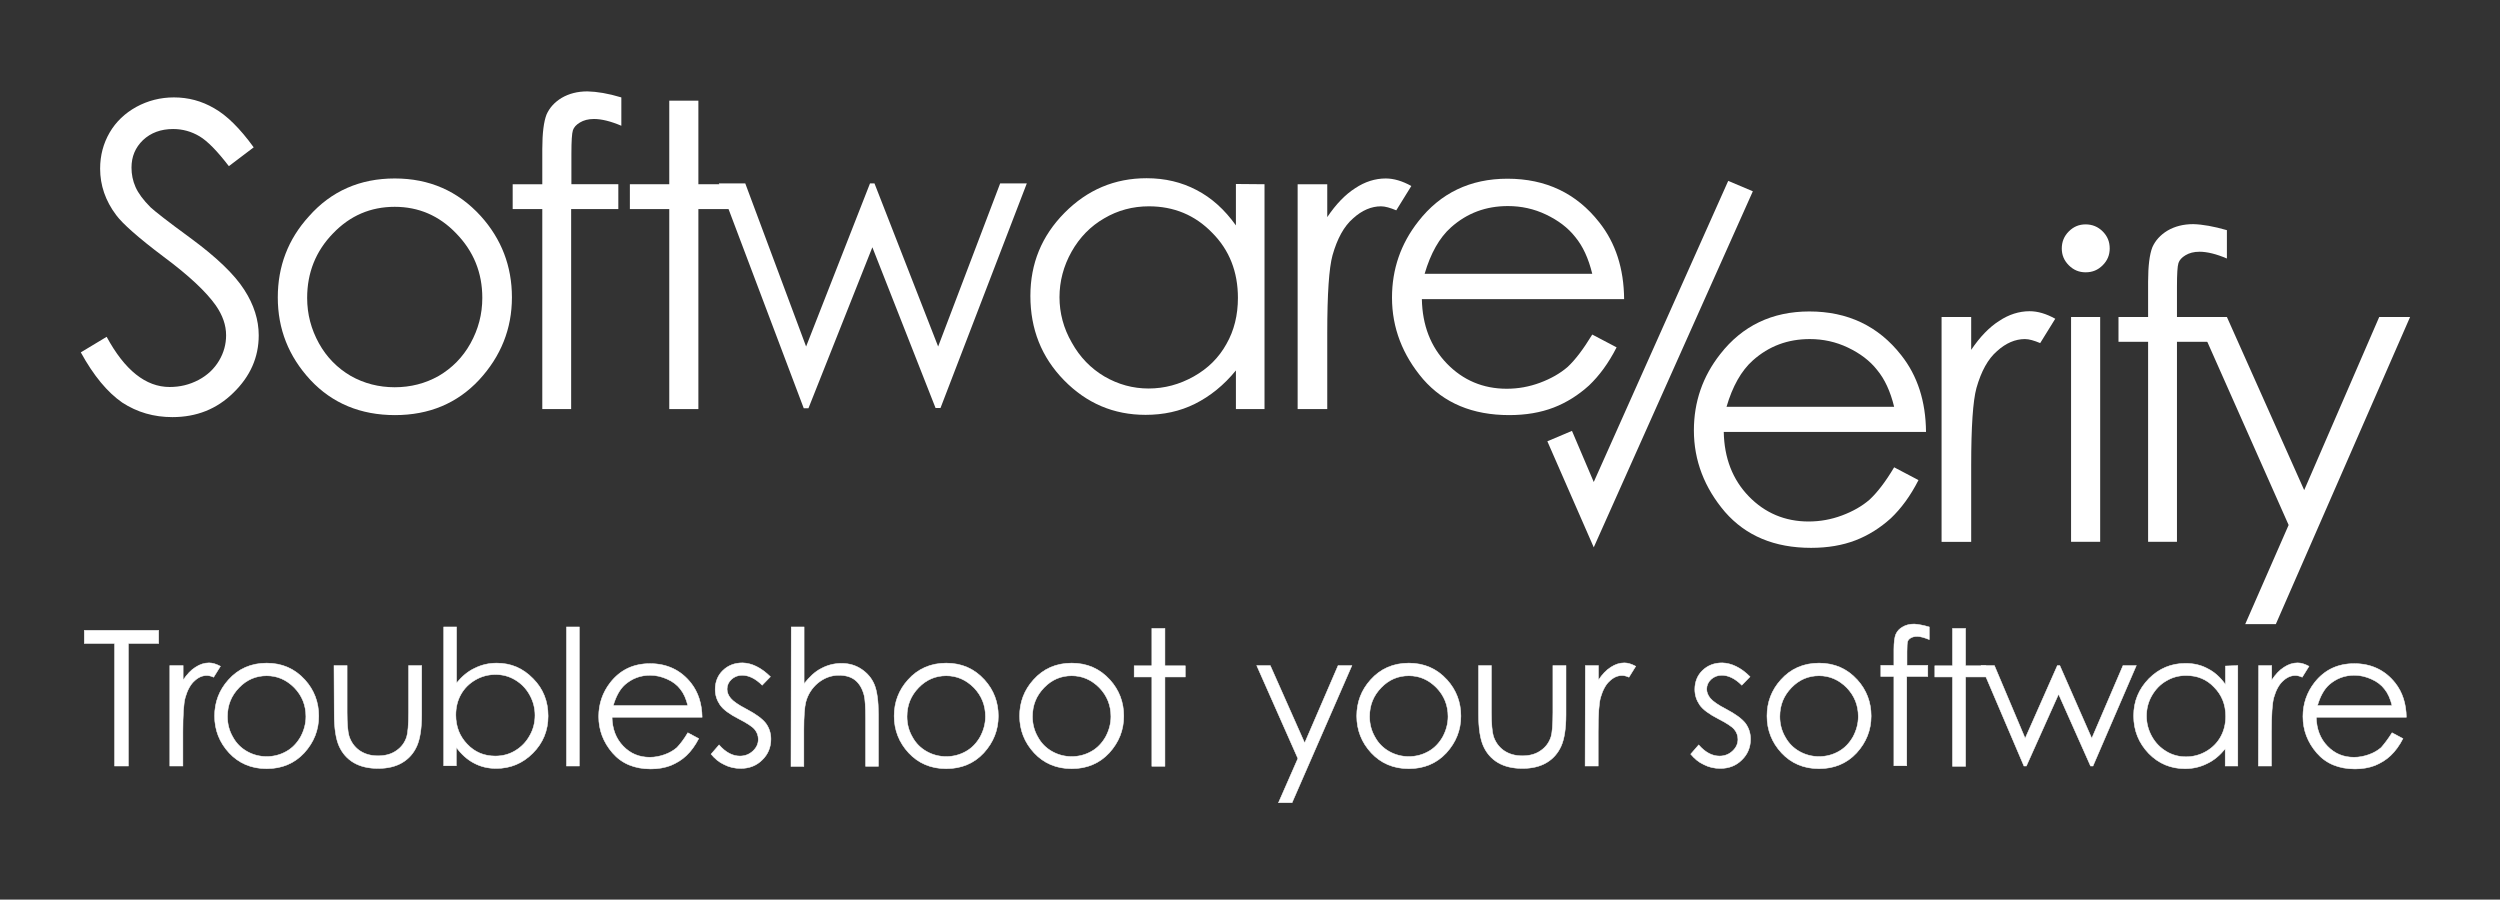 <?xml version="1.0" encoding="UTF-8"?> <svg xmlns:inkscape="http://www.inkscape.org/namespaces/inkscape" xmlns:sodipodi="http://sodipodi.sourceforge.net/DTD/sodipodi-0.dtd" xmlns:svg="http://www.w3.org/2000/svg" xmlns="http://www.w3.org/2000/svg" xmlns:xlink="http://www.w3.org/1999/xlink" version="1.1" id="svg37354" x="0px" y="0px" viewBox="0 0 264 95" style="enable-background:new 0 0 264 95;" xml:space="preserve"><rect x="0" y="0" width="264" height="95" fill="#333333" stroke="none"/> <style type="text/css"> .st0{fill:#FFFFFF;} .st1{fill:#FFFFFF;stroke:#FFFFFF;stroke-width:0.206;} </style> <g id="layer1" inkscape:groupmode="layer" inkscape:label="Layer 1"> <g id="text4880-1" transform="matrix(0.265,0,0,0.265,84.402,-63.331)"> <path id="path40842" class="st0" d="M-286.3,379.4l10.3-6.2c7.2,13.3,15.6,20,25.1,20c4.1,0,7.9-0.9,11.5-2.8 c3.6-1.9,6.3-4.5,8.2-7.7c1.9-3.2,2.8-6.6,2.8-10.1c0-4.1-1.4-8-4.1-11.9c-3.8-5.4-10.7-11.9-20.8-19.4 c-10.1-7.6-16.4-13.2-18.9-16.6c-4.3-5.7-6.4-11.9-6.4-18.5c0-5.3,1.3-10.1,3.8-14.4c2.5-4.3,6.1-7.7,10.6-10.2 c4.6-2.5,9.6-3.8,15-3.8c5.7,0,11,1.4,16,4.3c5,2.8,10.3,8,15.8,15.6l-9.9,7.5c-4.6-6-8.5-10-11.7-11.9c-3.2-1.9-6.7-2.9-10.5-2.9 c-4.9,0-8.9,1.5-12,4.4c-3.1,3-4.6,6.6-4.6,11c0,2.6,0.5,5.2,1.6,7.7c1.1,2.5,3.1,5.2,6,8.1c1.6,1.5,6.8,5.6,15.7,12.1 c10.5,7.7,17.7,14.6,21.6,20.7c3.9,6,5.8,12.1,5.8,18.2c0,8.8-3.4,16.4-10.1,22.9c-6.6,6.5-14.7,9.7-24.3,9.7 c-7.4,0-14-1.9-20-5.8C-275.7,395.3-281.2,388.7-286.3,379.4L-286.3,379.4z"></path> </g> <g id="text4884-8" transform="matrix(0.265,0,0,0.265,84.402,-63.331)"> <path id="path40845" class="st0" d="M-161.2,310.1c13.8,0,25.2,5,34.3,15c8.2,9.1,12.4,19.9,12.4,32.4c0,12.5-4.4,23.5-13.1,32.9 c-8.7,9.3-19.9,14-33.5,14c-13.7,0-25-4.7-33.7-14c-8.7-9.4-13-20.3-13-32.9c0-12.4,4.1-23.2,12.4-32.3 C-186.5,315.1-175,310.1-161.2,310.1L-161.2,310.1z M-161.2,321.4c-9.6,0-17.8,3.5-24.6,10.6c-6.9,7.1-10.3,15.7-10.3,25.7 c0,6.5,1.6,12.5,4.7,18.1c3.1,5.6,7.4,9.9,12.7,13c5.3,3,11.2,4.5,17.5,4.5s12.2-1.5,17.5-4.5c5.3-3.1,9.6-7.4,12.7-13 c3.1-5.6,4.7-11.6,4.7-18.1c0-10.1-3.5-18.6-10.4-25.7C-143.5,324.9-151.7,321.4-161.2,321.4L-161.2,321.4z"></path> </g> <g id="text4888-9" transform="matrix(0.265,0,0,0.265,84.402,-63.331)"> <path id="path40848" class="st0" d="M-70.9,277.8v11.3c-4.2-1.8-7.9-2.7-10.9-2.7c-2.3,0-4.1,0.5-5.6,1.4 c-1.5,0.9-2.4,1.9-2.8,3.1c-0.4,1.2-0.6,4.3-0.6,9.4v12.1h18.7v9.9h-18.8V402h-11.5v-79.7h-11.8v-9.9h11.8v-14 c0-6.4,0.6-11,1.7-13.8c1.2-2.7,3.2-4.9,6-6.6c2.9-1.7,6.3-2.6,10.3-2.6C-80.6,275.5-76.2,276.2-70.9,277.8L-70.9,277.8z"></path> </g> <g id="text4892-8" transform="matrix(0.265,0,0,0.265,84.402,-63.331)"> <path id="path40851" class="st0" d="M-51.8,279.1h11.6v33.3h18.3v9.9h-18.3V402h-11.6v-79.7h-15.7v-9.9h15.7V279.1z"></path> </g> <g id="text4896-5" transform="matrix(0.249,0,0,0.281,84.402,-63.331)"> <path id="path40854" class="st0" d="M-34.1,294.3h11.2l25.8,61.3L30,294.3h1.9l27,61.3l26.3-61.3h11.3l-36.6,84.4h-2.1L31,318.3 L3.9,378.8h-2L-34.1,294.3z"></path> </g> <g id="text4900-6" transform="matrix(0.265,0,0,0.265,84.402,-63.331)"> <path id="path40857" class="st0" d="M185.4,312.4V402H174v-15.4c-4.8,5.9-10.3,10.3-16.3,13.3c-6,3-12.6,4.4-19.7,4.4 c-12.7,0-23.5-4.6-32.5-13.8c-9-9.2-13.4-20.4-13.4-33.6c0-12.9,4.5-23.9,13.6-33.1c9.1-9.2,20-13.8,32.7-13.8 c7.4,0,14,1.6,19.9,4.7c6,3.1,11.2,7.8,15.7,14.1v-16.5L185.4,312.4z M139.3,321.2c-6.4,0-12.4,1.6-17.8,4.8 c-5.4,3.1-9.8,7.6-13,13.3c-3.2,5.7-4.8,11.8-4.8,18.1c0,6.3,1.6,12.4,4.9,18.1c3.2,5.8,7.6,10.3,13,13.5 c5.5,3.2,11.4,4.8,17.6,4.8c6.3,0,12.3-1.6,18-4.8c5.7-3.2,10-7.5,13-12.9c3.1-5.4,4.6-11.6,4.6-18.4c0-10.4-3.4-19.1-10.3-26 C157.7,324.7,149.3,321.2,139.3,321.2L139.3,321.2z"></path> </g> <g id="text4916-8" transform="matrix(0.265,0,0,0.265,84.402,-63.331)"> <path id="path40860" class="st0" d="M436.3,425.2l9.7,5.1c-3.2,6.3-6.9,11.3-11,15.2c-4.2,3.8-8.9,6.8-14.1,8.8 c-5.2,2-11.1,3-17.7,3c-14.6,0-26-4.8-34.3-14.3c-8.2-9.6-12.4-20.5-12.4-32.5c0-11.4,3.5-21.5,10.5-30.4 c8.8-11.3,20.7-17,35.5-17c15.3,0,27.5,5.8,36.6,17.4c6.5,8.2,9.8,18.4,9.9,30.6h-80.6c0.2,10.4,3.5,19,10,25.7 c6.4,6.6,14.4,10,23.8,10c4.6,0,9-0.8,13.3-2.4c4.3-1.6,8-3.7,11-6.3C429.5,435.3,432.8,431.1,436.3,425.2L436.3,425.2z M436.3,401.1c-1.5-6.2-3.8-11.1-6.8-14.7c-2.9-3.7-6.8-6.6-11.6-8.9c-4.8-2.3-9.9-3.4-15.2-3.4c-8.8,0-16.3,2.8-22.7,8.5 c-4.6,4.1-8.1,10.3-10.5,18.5H436.3z"></path> </g> <g id="text4920-1" transform="matrix(0.265,0,0,0.265,84.402,-63.331)"> <path id="path40863" class="st0" d="M455.2,365.3h11.8v13.1c3.5-5.2,7.2-9,11.1-11.5c3.9-2.6,8-3.9,12.2-3.9c3.2,0,6.6,1,10.2,3 l-6,9.7c-2.4-1-4.4-1.6-6.1-1.6c-3.8,0-7.6,1.6-11.1,4.8c-3.6,3.1-6.3,8-8.2,14.7c-1.4,5.1-2.1,15.4-2.1,31v30.3h-11.8V365.3z"></path> </g> <g id="text4924-6" transform="matrix(0.265,0,0,0.265,84.402,-63.331)"> <path id="path40866" class="st0" d="M512.6,328.4c2.6,0,4.9,0.9,6.8,2.8c1.9,1.9,2.8,4.1,2.8,6.8c0,2.6-0.9,4.8-2.8,6.7 c-1.9,1.9-4.1,2.8-6.8,2.8c-2.6,0-4.8-0.9-6.7-2.8c-1.9-1.9-2.8-4.1-2.8-6.7c0-2.6,0.9-4.9,2.8-6.8 C507.8,329.3,510,328.4,512.6,328.4z M506.8,365.3h11.6v89.6h-11.6V365.3z"></path> </g> <g id="text4928-1" transform="matrix(0.265,0,0,0.265,84.402,-63.331)"> <path id="path40869" class="st0" d="M568.9,330.7V342c-4.2-1.8-7.9-2.7-10.9-2.7c-2.3,0-4.1,0.5-5.6,1.4c-1.5,0.9-2.4,1.9-2.8,3.1 c-0.4,1.2-0.6,4.3-0.6,9.4v12.1h18.7v9.9H549v79.7h-11.5v-79.7h-11.8v-9.9h11.8v-14c0-6.4,0.6-11,1.7-13.8c1.2-2.7,3.2-4.9,6-6.6 c2.9-1.7,6.3-2.6,10.3-2.6C559.2,328.4,563.7,329.2,568.9,330.7L568.9,330.7z"></path> </g> <g id="text4932-4" transform="matrix(0.265,0,0,0.265,84.402,-63.331)"> <path id="path40872" class="st0" d="M556.7,365.3h12.2l30.8,69l29.9-69h12.3l-53.5,122.4h-12.2l17.3-39.5L556.7,365.3z"></path> </g> <g id="text4908-9" transform="matrix(0.265,0,0,0.265,84.402,-63.331)"> <path id="path40875" class="st0" d="M316,372.3l9.7,5.1c-3.2,6.3-6.9,11.3-11,15.2c-4.2,3.8-8.9,6.8-14.1,8.8 c-5.2,2-11.1,3-17.7,3c-14.6,0-26-4.8-34.3-14.3c-8.2-9.6-12.4-20.5-12.4-32.5c0-11.4,3.5-21.5,10.5-30.4 c8.8-11.3,20.7-17,35.5-17c15.3,0,27.5,5.8,36.6,17.4c6.5,8.2,9.8,18.4,9.9,30.6h-80.6c0.2,10.4,3.5,19,10,25.7 c6.4,6.6,14.4,10,23.8,10c4.6,0,9-0.8,13.3-2.4c4.3-1.6,8-3.7,11-6.3C309.2,382.4,312.4,378.2,316,372.3L316,372.3z M316,348.1 c-1.5-6.2-3.8-11.1-6.8-14.7c-2.9-3.7-6.8-6.6-11.6-8.9c-4.8-2.3-9.9-3.4-15.2-3.4c-8.8,0-16.3,2.8-22.7,8.5 c-4.6,4.1-8.1,10.3-10.5,18.5H316z"></path> </g> <g id="text4904-9" transform="matrix(0.265,0,0,0.265,84.402,-63.331)"> <path id="path40878" class="st0" d="M198.6,312.4h11.8v13.1c3.5-5.2,7.2-9,11.1-11.5c3.9-2.6,8-3.9,12.2-3.9c3.2,0,6.6,1,10.2,3 l-6,9.7c-2.4-1-4.4-1.6-6.1-1.6c-3.8,0-7.6,1.6-11.1,4.8c-3.6,3.1-6.3,8-8.2,14.7c-1.4,5.1-2.1,15.4-2.1,31V402h-11.8L198.6,312.4 z"></path> </g> <g id="g5604-5" transform="matrix(0.256,0,0,0.256,83.862,-163.116)"> <g id="text5606-1" transform="scale(0.999,1.001)"> <path id="path40769" class="st1" d="M394.7,915.4l-3.4,3.5c-2.8-2.8-5.6-4.1-8.3-4.1c-1.7,0-3.2,0.6-4.4,1.7 c-1.2,1.1-1.8,2.5-1.8,4c0,1.3,0.5,2.6,1.5,3.8c1,1.2,3.1,2.7,6.4,4.4c4,2.1,6.6,4,8.1,5.9c1.4,1.9,2.1,4.1,2.1,6.5 c0,3.4-1.2,6.3-3.6,8.6c-2.4,2.4-5.4,3.5-8.9,3.5c-2.4,0-4.7-0.5-6.8-1.6c-2.2-1-3.9-2.5-5.4-4.3l3.3-3.8 c2.7,3.1,5.6,4.6,8.6,4.6c2.1,0,3.9-0.7,5.4-2.1c1.5-1.4,2.2-3,2.2-4.8c0-1.5-0.5-2.9-1.5-4.1c-1-1.2-3.2-2.6-6.7-4.4 c-3.7-1.9-6.3-3.8-7.6-5.7s-2-4-2-6.4c0-3.1,1.1-5.8,3.2-7.8c2.2-2.1,4.9-3.1,8.1-3.1C387,909.8,390.9,911.6,394.7,915.4 L394.7,915.4z"></path> </g> <g id="text5610-7" transform="scale(0.999,1.001)"> <path id="path40772" class="st1" d="M468.7,894.9v5.2c-2-0.8-3.6-1.3-5-1.3c-1,0-1.9,0.2-2.6,0.6c-0.7,0.4-1.1,0.9-1.3,1.4 c-0.2,0.5-0.3,2-0.3,4.3v5.6h8.6v4.6h-8.7v36.8h-5.3v-36.8h-5.4v-4.6h5.4v-6.5c0-3,0.3-5.1,0.8-6.3c0.6-1.3,1.5-2.3,2.8-3 c1.3-0.8,2.9-1.2,4.8-1.2C464.2,893.8,466.3,894.2,468.7,894.9z"></path> </g> <g id="text5614-3" transform="scale(0.999,1.001)"> <path id="path40775" class="st1" d="M478.3,895.5h5.4v15.4h8.4v4.6h-8.4v36.8h-5.4v-36.8H471v-4.6h7.3V895.5z"></path> </g> <g id="text5618-0" transform="scale(0.999,1.001)"> <path id="path40778" class="st1" d="M490.1,910.8h5.5l12.7,30l13.3-30h1l13.2,30l12.9-30h5.5l-17.9,41.4h-1l-13.2-29.6 l-13.3,29.6h-1L490.1,910.8z"></path> </g> <g id="text5622-2" transform="scale(0.999,1.001)"> <path id="path40781" class="st1" d="M596.1,910.8v41.4h-5.2v-7.1c-2.2,2.7-4.7,4.8-7.5,6.1c-2.8,1.4-5.8,2.1-9.1,2.1 c-5.9,0-10.9-2.1-15-6.3c-4.1-4.3-6.2-9.4-6.2-15.5c0-6,2.1-11,6.3-15.3c4.2-4.2,9.2-6.3,15.1-6.3c3.4,0,6.5,0.7,9.2,2.2 c2.8,1.4,5.2,3.6,7.3,6.5v-7.6L596.1,910.8z M574.8,914.9c-3,0-5.7,0.7-8.2,2.2c-2.5,1.4-4.5,3.5-6,6.1c-1.5,2.6-2.2,5.4-2.2,8.4 c0,2.9,0.7,5.7,2.2,8.4c1.5,2.7,3.5,4.7,6,6.2c2.5,1.5,5.2,2.2,8.1,2.2c2.9,0,5.7-0.7,8.3-2.2c2.6-1.5,4.6-3.5,6-6 c1.4-2.5,2.1-5.3,2.1-8.5c0-4.8-1.6-8.8-4.8-12C583.3,916.5,579.4,914.9,574.8,914.9L574.8,914.9z"></path> </g> <g id="text5626-2" transform="scale(0.999,1.001)"> <path id="path40784" class="st1" d="M604.7,910.8h5.4v6c1.6-2.4,3.3-4.2,5.1-5.3c1.8-1.2,3.7-1.8,5.6-1.8c1.5,0,3,0.5,4.7,1.4 l-2.8,4.5c-1.1-0.5-2.1-0.7-2.8-0.7c-1.8,0-3.5,0.7-5.1,2.2c-1.6,1.4-2.9,3.7-3.8,6.8c-0.7,2.4-1,7.1-1,14.3v14h-5.4L604.7,910.8 z"></path> </g> <g id="text5630-5" transform="scale(0.999,1.001)"> <path id="path40787" class="st1" d="M659.8,938.5l4.5,2.4c-1.5,2.9-3.2,5.2-5.1,7c-1.9,1.8-4.1,3.1-6.5,4.1 c-2.4,0.9-5.1,1.4-8.2,1.4c-6.7,0-12-2.2-15.8-6.6c-3.8-4.4-5.7-9.4-5.7-15c0-5.2,1.6-9.9,4.8-14c4.1-5.2,9.5-7.8,16.4-7.8 c7,0,12.7,2.7,16.9,8c3,3.8,4.5,8.5,4.6,14.1h-37.2c0.1,4.8,1.6,8.8,4.6,11.9c3,3.1,6.6,4.6,11,4.6c2.1,0,4.1-0.4,6.1-1.1 c2-0.7,3.7-1.7,5.1-2.9C656.6,943.1,658.1,941.2,659.8,938.5L659.8,938.5z M659.8,927.3c-0.7-2.8-1.7-5.1-3.1-6.8 c-1.3-1.7-3.1-3.1-5.4-4.1c-2.2-1-4.6-1.6-7-1.6c-4.1,0-7.5,1.3-10.5,3.9c-2.1,1.9-3.7,4.8-4.8,8.6H659.8z"></path> </g> <g id="text5634-3" transform="scale(0.999,1.001)"> <path id="path40790" class="st1" d="M-293.1,901.7v-5.4h30.7v5.4h-12.5v50.5h-5.7v-50.5H-293.1z"></path> </g> <g id="text5638-2" transform="scale(0.999,1.001)"> <path id="path40793" class="st1" d="M-257.7,910.8h5.4v6c1.6-2.4,3.3-4.2,5.1-5.3c1.8-1.2,3.7-1.8,5.6-1.8c1.5,0,3,0.5,4.7,1.4 l-2.8,4.5c-1.1-0.5-2.1-0.7-2.8-0.7c-1.8,0-3.5,0.7-5.1,2.2c-1.6,1.4-2.9,3.7-3.8,6.8c-0.7,2.4-1,7.1-1,14.3v14h-5.4V910.8z"></path> </g> <g id="text5642-2" transform="scale(0.999,1.001)"> <path id="path40796" class="st1" d="M-217.8,909.8c6.4,0,11.6,2.3,15.8,6.9c3.8,4.2,5.7,9.2,5.7,14.9c0,5.8-2,10.8-6,15.2 c-4,4.3-9.2,6.5-15.5,6.5c-6.3,0-11.5-2.2-15.5-6.5c-4-4.3-6-9.4-6-15.2c0-5.7,1.9-10.7,5.7-14.9 C-229.5,912.1-224.2,909.8-217.8,909.8L-217.8,909.8z M-217.8,915c-4.4,0-8.2,1.6-11.4,4.9s-4.8,7.2-4.8,11.9 c0,3,0.7,5.8,2.2,8.4c1.4,2.6,3.4,4.6,5.9,6c2.5,1.4,5.2,2.1,8.1,2.1c2.9,0,5.6-0.7,8.1-2.1c2.5-1.4,4.4-3.4,5.9-6 c1.4-2.6,2.2-5.4,2.2-8.4c0-4.6-1.6-8.6-4.8-11.9C-209.7,916.6-213.5,915-217.8,915z"></path> </g> <g id="text5646-9" transform="scale(0.999,1.001)"> <path id="path40799" class="st1" d="M-190,910.8h5.4v19.3c0,4.7,0.3,8,0.8,9.7c0.8,2.5,2.2,4.5,4.3,6c2.2,1.5,4.7,2.2,7.7,2.2 c3,0,5.5-0.7,7.5-2.1c2.1-1.4,3.5-3.3,4.3-5.7c0.5-1.6,0.8-5,0.8-10.1v-19.3h5.4v20.3c0,5.7-0.7,10-2,12.9 c-1.3,2.9-3.3,5.2-6,6.8c-2.7,1.6-6,2.4-10,2.4c-4,0-7.4-0.8-10.1-2.4c-2.7-1.6-4.7-3.9-6-6.8c-1.3-2.9-2-7.3-2-13.2L-190,910.8z "></path> </g> <g id="text5650-0" transform="scale(0.999,1.001)"> <path id="path40802" class="st1" d="M423.2,909.8c6.4,0,11.6,2.3,15.8,6.9c3.8,4.2,5.7,9.2,5.7,14.9c0,5.8-2,10.8-6,15.2 c-4,4.3-9.2,6.5-15.5,6.5c-6.3,0-11.5-2.2-15.5-6.5c-4-4.3-6-9.4-6-15.2c0-5.7,1.9-10.7,5.7-14.9 C411.5,912.1,416.8,909.8,423.2,909.8z M423.2,915c-4.4,0-8.2,1.6-11.4,4.9c-3.2,3.3-4.8,7.2-4.8,11.9c0,3,0.7,5.8,2.2,8.4 c1.4,2.6,3.4,4.6,5.9,6c2.5,1.4,5.2,2.1,8.1,2.1c2.9,0,5.6-0.7,8.1-2.1c2.5-1.4,4.4-3.4,5.9-6c1.4-2.6,2.2-5.4,2.2-8.4 c0-4.6-1.6-8.6-4.8-11.9C431.3,916.6,427.5,915,423.2,915z"></path> </g> <g id="text5654-7" transform="scale(0.999,1.001)"> <path id="path40805" class="st1" d="M-144.7,952.2v-57.3h5.3v23.1c2.2-2.7,4.7-4.8,7.5-6.1c2.8-1.4,5.8-2.1,9.1-2.1 c5.9,0,10.8,2.1,15,6.4c4.2,4.2,6.2,9.4,6.2,15.4c0,6-2.1,11.1-6.3,15.3c-4.2,4.2-9.2,6.3-15.1,6.3c-3.4,0-6.4-0.7-9.2-2.2 c-2.7-1.4-5.2-3.6-7.3-6.5v7.6H-144.7z M-123.4,948.1c3,0,5.7-0.7,8.2-2.2c2.5-1.5,4.5-3.5,6-6.2c1.5-2.6,2.2-5.4,2.2-8.4 c0-2.9-0.7-5.7-2.2-8.4c-1.5-2.7-3.5-4.7-6-6.2c-2.5-1.5-5.2-2.2-8.1-2.2c-2.9,0-5.7,0.7-8.3,2.2c-2.6,1.5-4.6,3.5-6,6 c-1.4,2.5-2.1,5.3-2.1,8.5c0,4.8,1.6,8.8,4.7,12C-131.9,946.5-128,948.1-123.4,948.1L-123.4,948.1z"></path> </g> <g id="text5658-6" transform="scale(0.999,1.001)"> <path id="path40808" class="st1" d="M-94,894.9h5.3v57.3H-94V894.9z"></path> </g> <g id="text5662-9" transform="scale(0.999,1.001)"> <path id="path40811" class="st1" d="M-43.9,938.5l4.5,2.4c-1.5,2.9-3.2,5.2-5.1,7c-1.9,1.8-4.1,3.1-6.5,4.1 c-2.4,0.9-5.1,1.4-8.2,1.4c-6.7,0-12-2.2-15.8-6.6c-3.8-4.4-5.7-9.4-5.7-15c0-5.2,1.6-9.9,4.8-14c4.1-5.2,9.5-7.8,16.4-7.8 c7,0,12.7,2.7,16.9,8c3,3.8,4.5,8.5,4.6,14.1h-37.2c0.1,4.8,1.6,8.8,4.6,11.9c3,3.1,6.6,4.6,11,4.6c2.1,0,4.1-0.4,6.1-1.1 c2-0.7,3.7-1.7,5.1-2.9C-47,943.1-45.5,941.2-43.9,938.5L-43.9,938.5z M-43.9,927.3c-0.7-2.8-1.7-5.1-3.1-6.8 c-1.3-1.7-3.1-3.1-5.4-4.1c-2.2-1-4.6-1.6-7-1.6c-4.1,0-7.5,1.3-10.5,3.9c-2.1,1.9-3.7,4.8-4.8,8.6H-43.9z"></path> </g> <g id="text5666-5" transform="scale(0.999,1.001)"> <path id="path40814" class="st1" d="M-9.8,915.4l-3.4,3.5c-2.8-2.8-5.6-4.1-8.3-4.1c-1.7,0-3.2,0.6-4.4,1.7 c-1.2,1.1-1.8,2.5-1.8,4c0,1.3,0.5,2.6,1.5,3.8c1,1.2,3.1,2.7,6.4,4.4c4,2.1,6.6,4,8.1,5.9c1.4,1.9,2.1,4.1,2.1,6.5 c0,3.4-1.2,6.3-3.6,8.6c-2.4,2.4-5.4,3.5-8.9,3.5c-2.4,0-4.7-0.5-6.8-1.6c-2.2-1-3.9-2.5-5.4-4.3l3.3-3.8 c2.7,3.1,5.6,4.6,8.6,4.6c2.1,0,3.9-0.7,5.4-2.1c1.5-1.4,2.2-3,2.2-4.8c0-1.5-0.5-2.9-1.5-4.1c-1-1.2-3.2-2.6-6.7-4.4 c-3.7-1.9-6.3-3.8-7.6-5.7c-1.3-1.9-2-4-2-6.4c0-3.1,1.1-5.8,3.2-7.8c2.2-2.1,4.9-3.1,8.1-3.1C-17.5,909.8-13.7,911.6-9.8,915.4 L-9.8,915.4z"></path> </g> <g id="text5670-8" transform="scale(0.999,1.001)"> <path id="path40817" class="st1" d="M-1.2,894.9h5.3v23.4c2.2-2.8,4.5-5,7.1-6.3c2.6-1.4,5.4-2.1,8.4-2.1c3.1,0,5.8,0.8,8.2,2.4 c2.4,1.6,4.2,3.7,5.3,6.3c1.1,2.6,1.7,6.8,1.7,12.4v21.3h-5.3v-19.7c0-4.8-0.2-7.9-0.6-9.5c-0.7-2.7-1.9-4.8-3.6-6.2 c-1.7-1.4-4-2.1-6.8-2.1c-3.2,0-6.1,1.1-8.7,3.2c-2.5,2.1-4.2,4.8-5,7.9c-0.5,2-0.8,5.8-0.8,11.3v15.2h-5.3L-1.2,894.9z"></path> </g> <g id="text5674-0" transform="scale(0.999,1.001)"> <path id="path40820" class="st1" d="M62.8,909.8c6.4,0,11.6,2.3,15.8,6.9c3.8,4.2,5.7,9.2,5.7,14.9c0,5.8-2,10.8-6,15.2 c-4,4.3-9.2,6.5-15.5,6.5c-6.3,0-11.5-2.2-15.5-6.5c-4-4.3-6-9.4-6-15.2c0-5.7,1.9-10.7,5.7-14.9 C51.1,912.1,56.4,909.8,62.8,909.8L62.8,909.8z M62.8,915c-4.4,0-8.2,1.6-11.4,4.9c-3.2,3.3-4.8,7.2-4.8,11.9 c0,3,0.7,5.8,2.2,8.4c1.4,2.6,3.4,4.6,5.9,6c2.5,1.4,5.2,2.1,8.1,2.1c2.9,0,5.6-0.7,8.1-2.1c2.5-1.4,4.4-3.4,5.9-6 c1.4-2.6,2.2-5.4,2.2-8.4c0-4.6-1.6-8.6-4.8-11.9C70.9,916.6,67.1,915,62.8,915z"></path> </g> <g id="text5678-5" transform="scale(0.999,1.001)"> <path id="path40823" class="st1" d="M114.6,909.8c6.4,0,11.6,2.3,15.8,6.9c3.8,4.2,5.7,9.2,5.7,14.9c0,5.8-2,10.8-6,15.2 c-4,4.3-9.2,6.5-15.5,6.5c-6.3,0-11.5-2.2-15.5-6.5c-4-4.3-6-9.4-6-15.2c0-5.7,1.9-10.7,5.7-14.9 C102.9,912.1,108.2,909.8,114.6,909.8z M114.6,915c-4.4,0-8.2,1.6-11.4,4.9c-3.2,3.3-4.8,7.2-4.8,11.9c0,3,0.7,5.8,2.2,8.4 c1.4,2.6,3.4,4.6,5.9,6c2.5,1.4,5.2,2.1,8.1,2.1c2.9,0,5.6-0.7,8.1-2.1c2.5-1.4,4.4-3.4,5.9-6c1.4-2.6,2.2-5.4,2.2-8.4 c0-4.6-1.6-8.6-4.8-11.9C122.7,916.6,118.9,915,114.6,915L114.6,915z"></path> </g> <g id="text5682-1" transform="scale(0.999,1.001)"> <path id="path40826" class="st1" d="M147.7,895.5h5.4v15.4h8.4v4.6h-8.4v36.8h-5.4v-36.8h-7.3v-4.6h7.3V895.5z"></path> </g> <g id="text5686-1" transform="scale(0.999,1.001)"> <path id="path40829" class="st1" d="M191,910.8h5.6l14.2,31.9l13.8-31.9h5.7l-24.7,56.5H200l8-18.2L191,910.8z"></path> </g> <g id="text5690-2" transform="scale(0.999,1.001)"> <path id="path40832" class="st1" d="M253.8,909.8c6.4,0,11.6,2.3,15.8,6.9c3.8,4.2,5.7,9.2,5.7,14.9c0,5.8-2,10.8-6,15.2 c-4,4.3-9.2,6.5-15.5,6.5c-6.3,0-11.5-2.2-15.5-6.5c-4-4.3-6-9.4-6-15.2c0-5.7,1.9-10.7,5.7-14.9 C242.1,912.1,247.4,909.8,253.8,909.8z M253.8,915c-4.4,0-8.2,1.6-11.4,4.9c-3.2,3.3-4.8,7.2-4.8,11.9c0,3,0.7,5.8,2.2,8.4 c1.4,2.6,3.4,4.6,5.9,6c2.5,1.4,5.2,2.1,8.1,2.1c2.9,0,5.6-0.7,8.1-2.1c2.5-1.4,4.4-3.4,5.9-6c1.4-2.6,2.2-5.4,2.2-8.4 c0-4.6-1.6-8.6-4.8-11.9C261.9,916.6,258.2,915,253.8,915z"></path> </g> <g id="text5694-4" transform="scale(0.999,1.001)"> <path id="path40835" class="st1" d="M282.5,910.8h5.4v19.3c0,4.7,0.3,8,0.8,9.7c0.8,2.5,2.2,4.5,4.3,6c2.2,1.5,4.7,2.2,7.7,2.2 c3,0,5.5-0.7,7.5-2.1c2.1-1.4,3.5-3.3,4.3-5.7c0.5-1.6,0.8-5,0.8-10.1v-19.3h5.4v20.3c0,5.7-0.7,10-2,12.9 c-1.3,2.9-3.3,5.2-6,6.8c-2.7,1.6-6,2.4-10,2.4s-7.4-0.8-10.1-2.4c-2.7-1.6-4.7-3.9-6-6.8c-1.3-2.9-2-7.3-2-13.2V910.8z"></path> </g> <g id="text5698-9" transform="scale(0.999,1.001)"> <path id="path40838" class="st1" d="M326.7,910.8h5.4v6c1.6-2.4,3.3-4.2,5.1-5.3c1.8-1.2,3.7-1.8,5.6-1.8c1.5,0,3,0.5,4.7,1.4 l-2.8,4.5c-1.1-0.5-2.1-0.7-2.8-0.7c-1.8,0-3.5,0.7-5.1,2.2c-1.6,1.4-2.9,3.7-3.8,6.8c-0.7,2.4-1,7.1-1,14.3v14h-5.4L326.7,910.8 z"></path> </g> </g> <path id="path5034-2" class="st0" d="M182.5,19.1l-14.2,31.8l-2.3-5.4l-2.6,1.1l4.9,11.2l16.8-37.6L182.5,19.1z"></path> </g> </svg> 